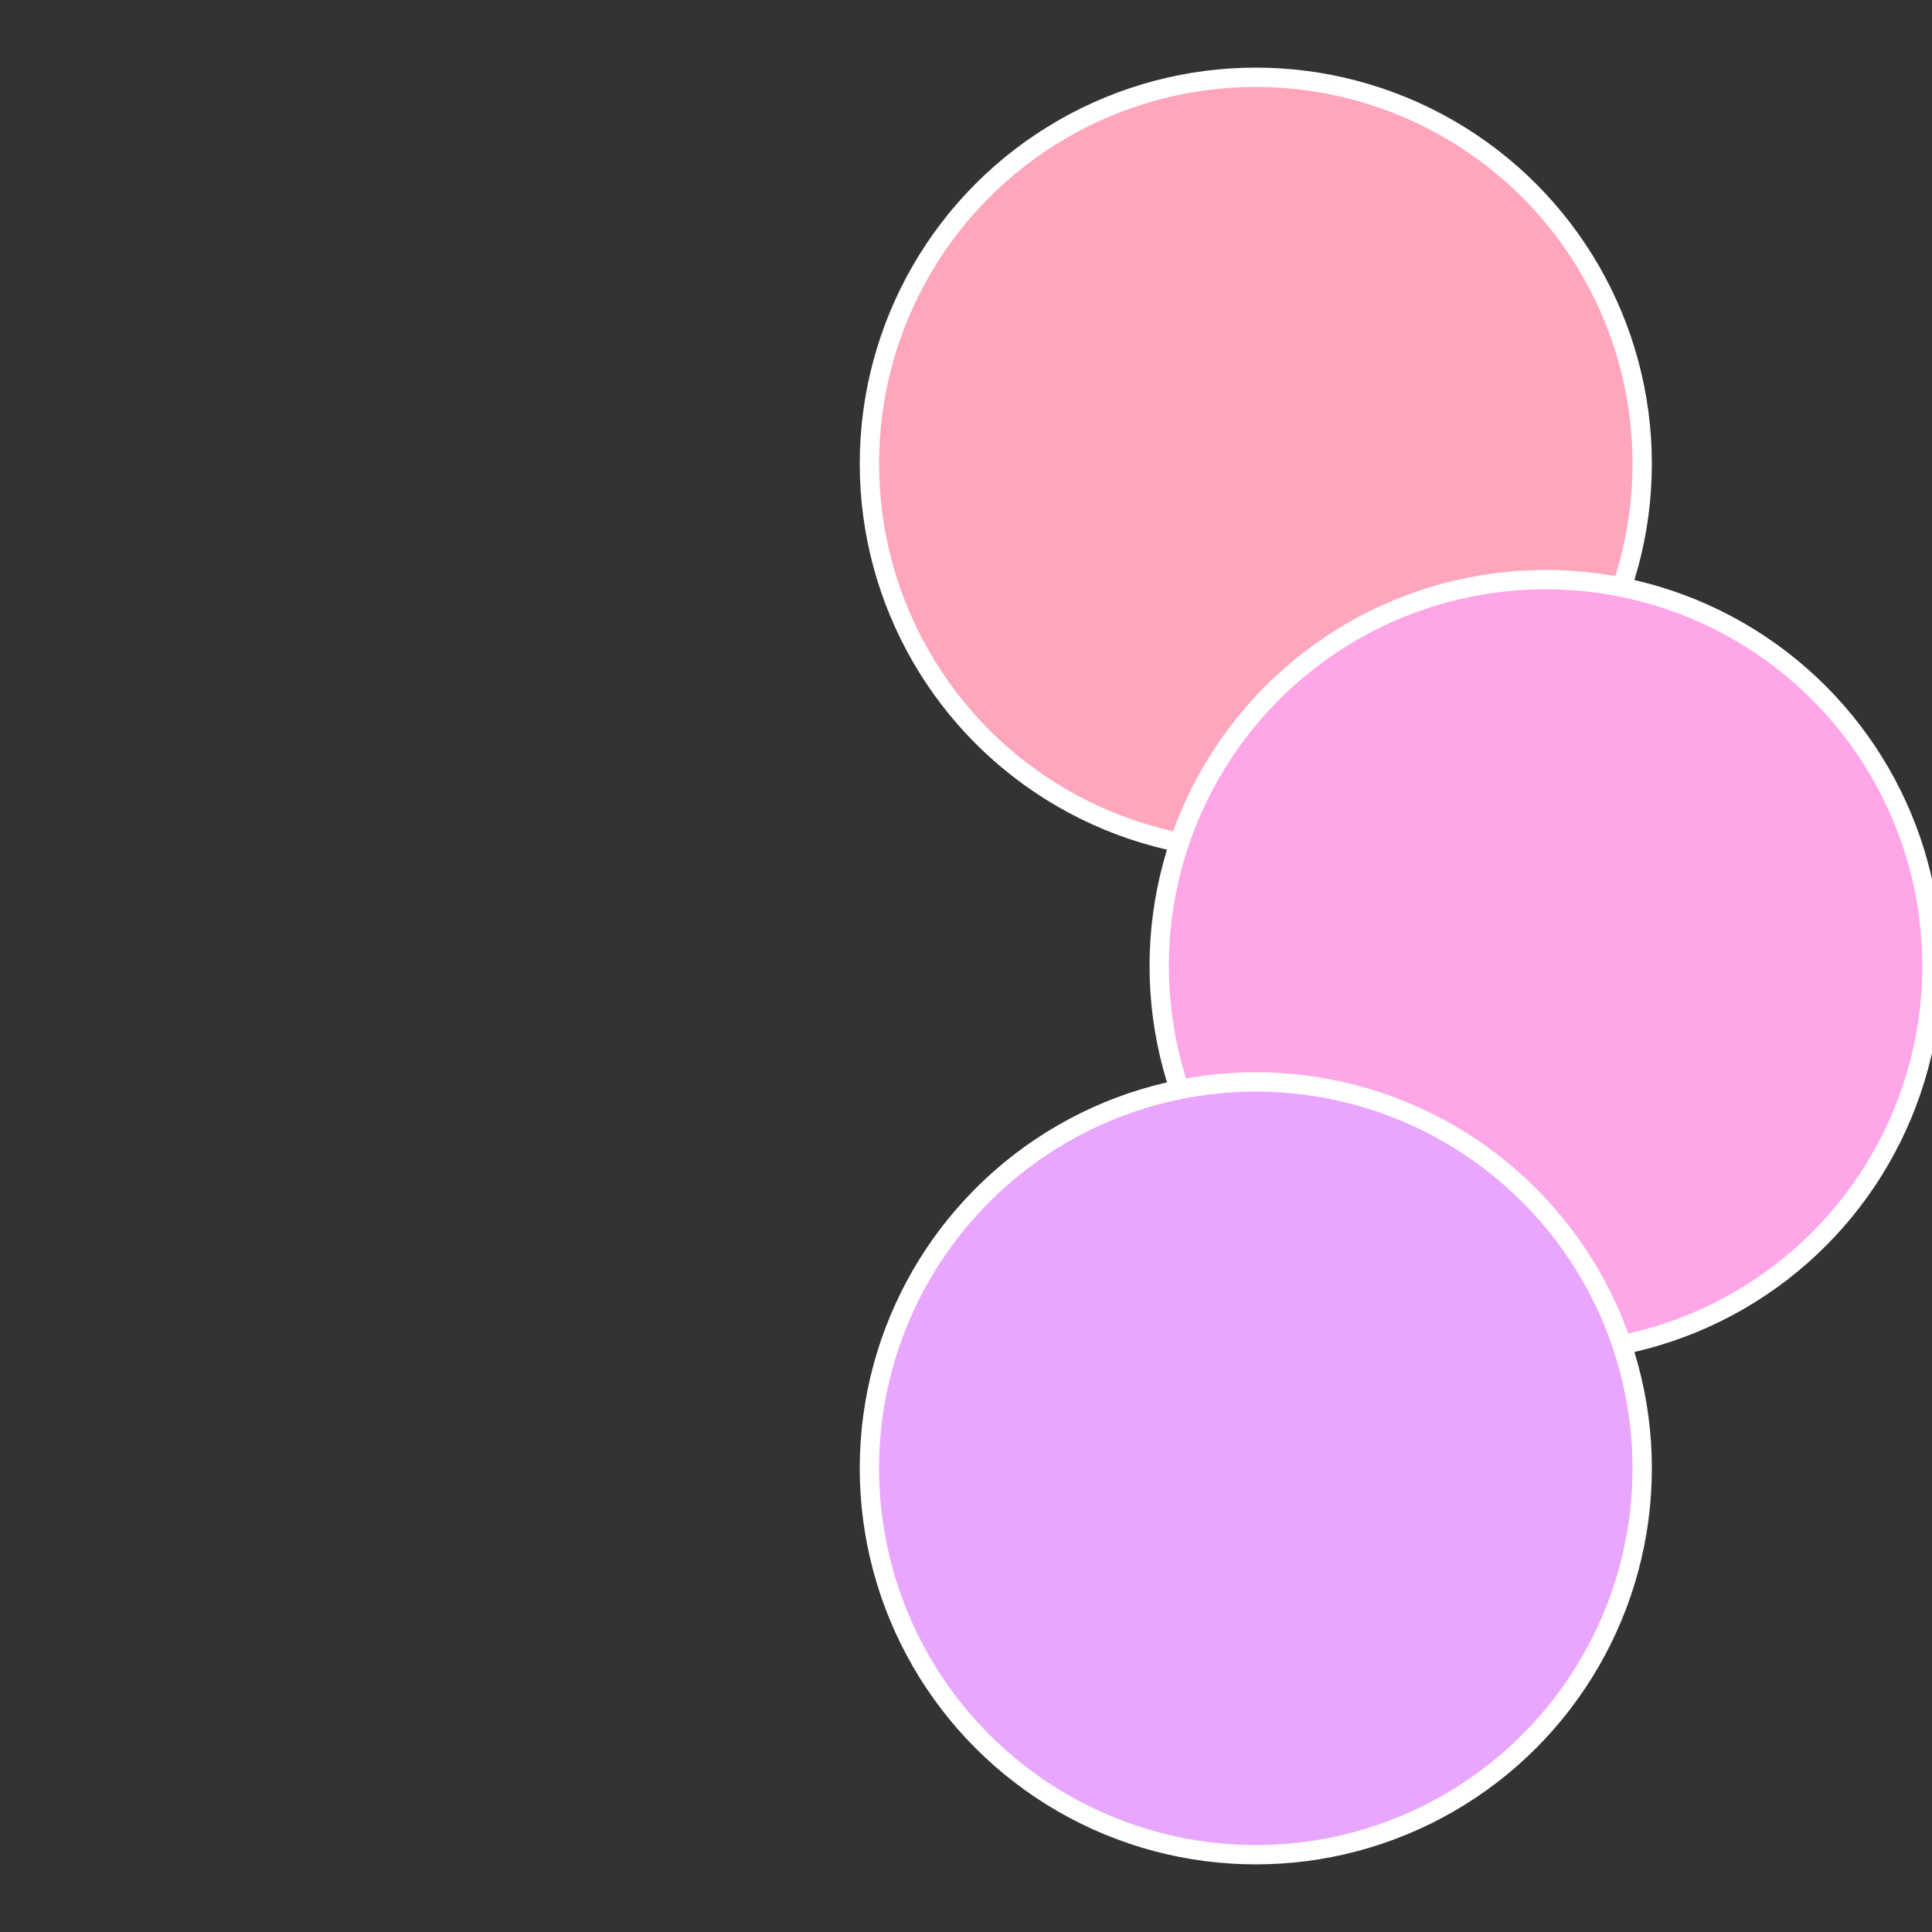 <?xml version="1.0" standalone="no"?>
<svg width="500" height="500" viewBox="-1 -1 2 2" xmlns="http://www.w3.org/2000/svg">
 
                <rect x="-1" y="-1" width="2" height="2" fill="#333333" stroke="none"/>
 
                <circle cx="0.3" cy="-0.52" r="0.4" fill="#ffa6bc" stroke="#fff" stroke-width="1%" />
             
                <circle cx="0.6" cy="0" r="0.4" fill="#ffa6e8" stroke="#fff" stroke-width="1%" />
             
                <circle cx="0.3" cy="0.52" r="0.4" fill="#e9a6ff" stroke="#fff" stroke-width="1%" />
            </svg>
